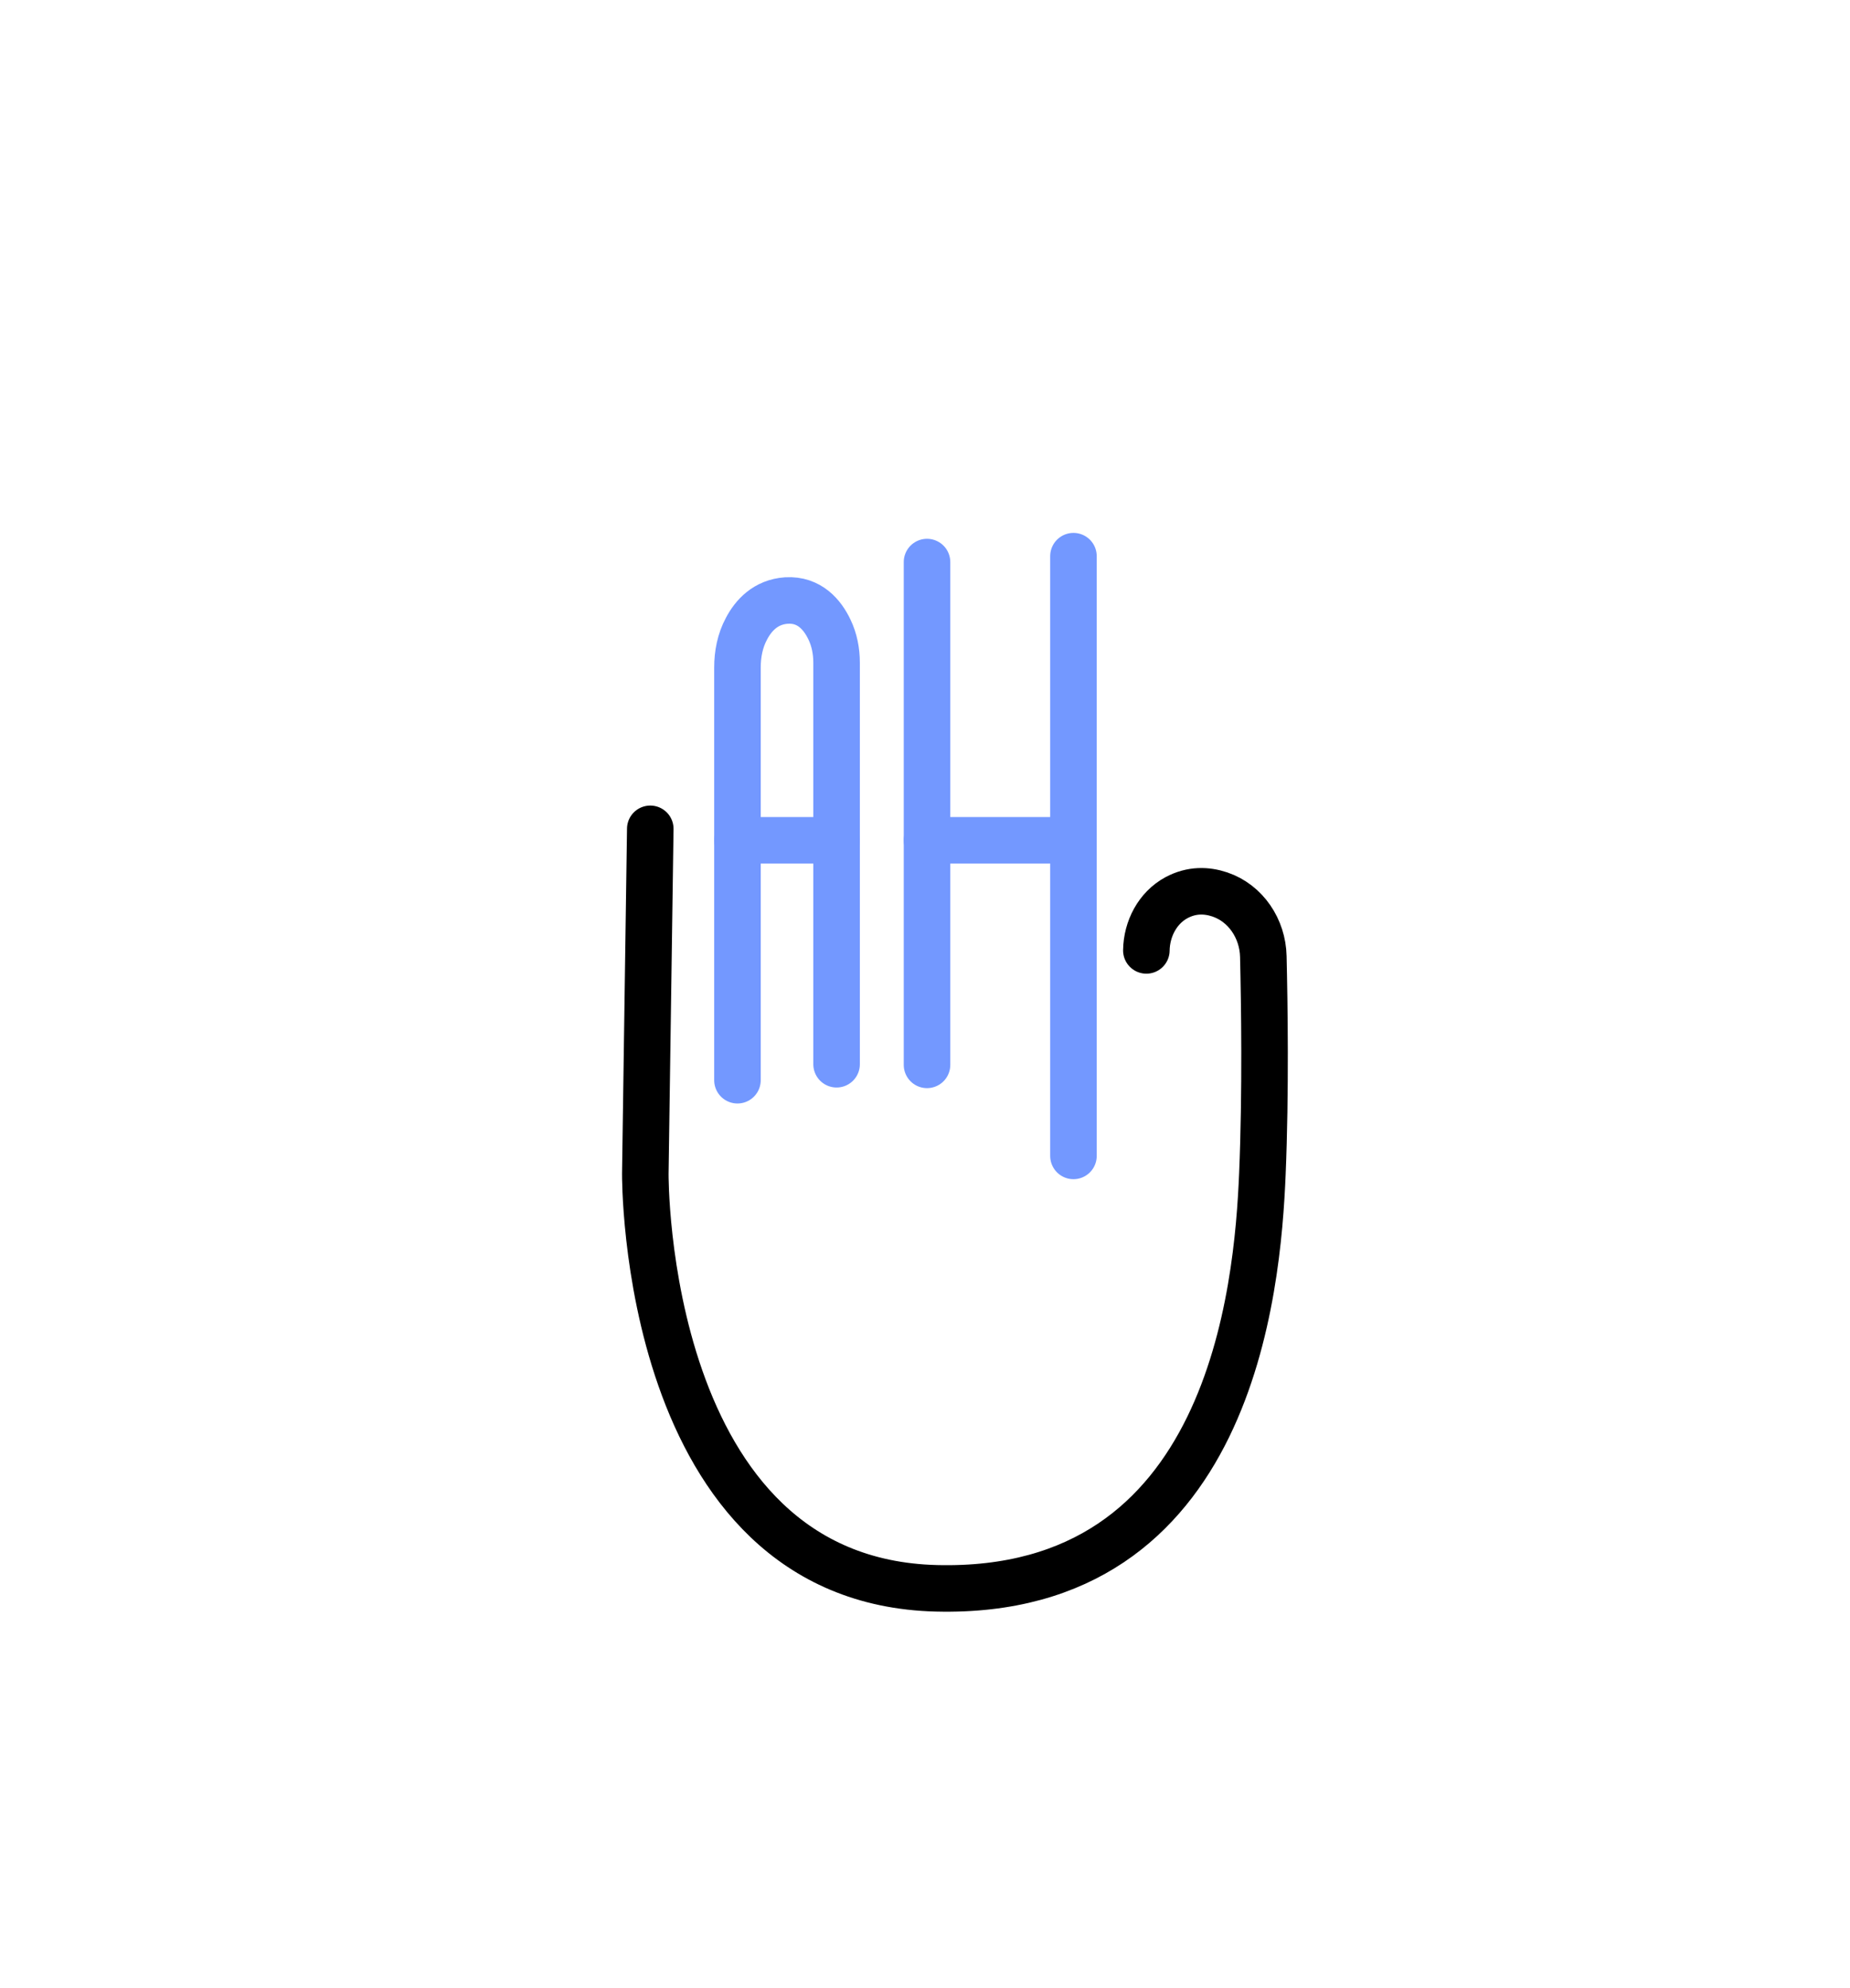 <?xml version="1.0" encoding="UTF-8"?><svg id="Layer_2" xmlns="http://www.w3.org/2000/svg" viewBox="0 0 119.26 128.17"><defs><style>.cls-1{stroke:#000;}.cls-1,.cls-2{fill:none;stroke-linecap:round;stroke-miterlimit:10;stroke-width:3px;}.cls-2{stroke:#7398ff;}</style></defs><path class="cls-2" d="M47.54,69.65v-26.61c0-.87.17-1.74.58-2.5.45-.86,1.24-1.73,2.58-1.82,1.49-.09,2.33.94,2.77,1.87.32.66.46,1.4.46,2.14v25.89"/><polyline class="cls-2" points="47.54 54.18 49.66 54.18 53.92 54.18"/><path class="cls-1" d="M73.9,61.28c.02-1.39.72-2.74,1.94-3.4.99-.53,1.95-.49,2.79-.21,1.69.57,2.77,2.22,2.81,4,.07,2.97.16,8.76-.06,14.01-.31,7.46-2.02,27.2-21.01,26.73-18.99-.47-18.77-26.73-18.77-26.73l.32-22.24"/><path class="cls-2" d="M69.2,35.86v38.67"/><path class="cls-2" d="M59.76,68.66v-32.42"/><polyline class="cls-2" points="59.76 54.18 62.81 54.18 68.93 54.18"/></svg>